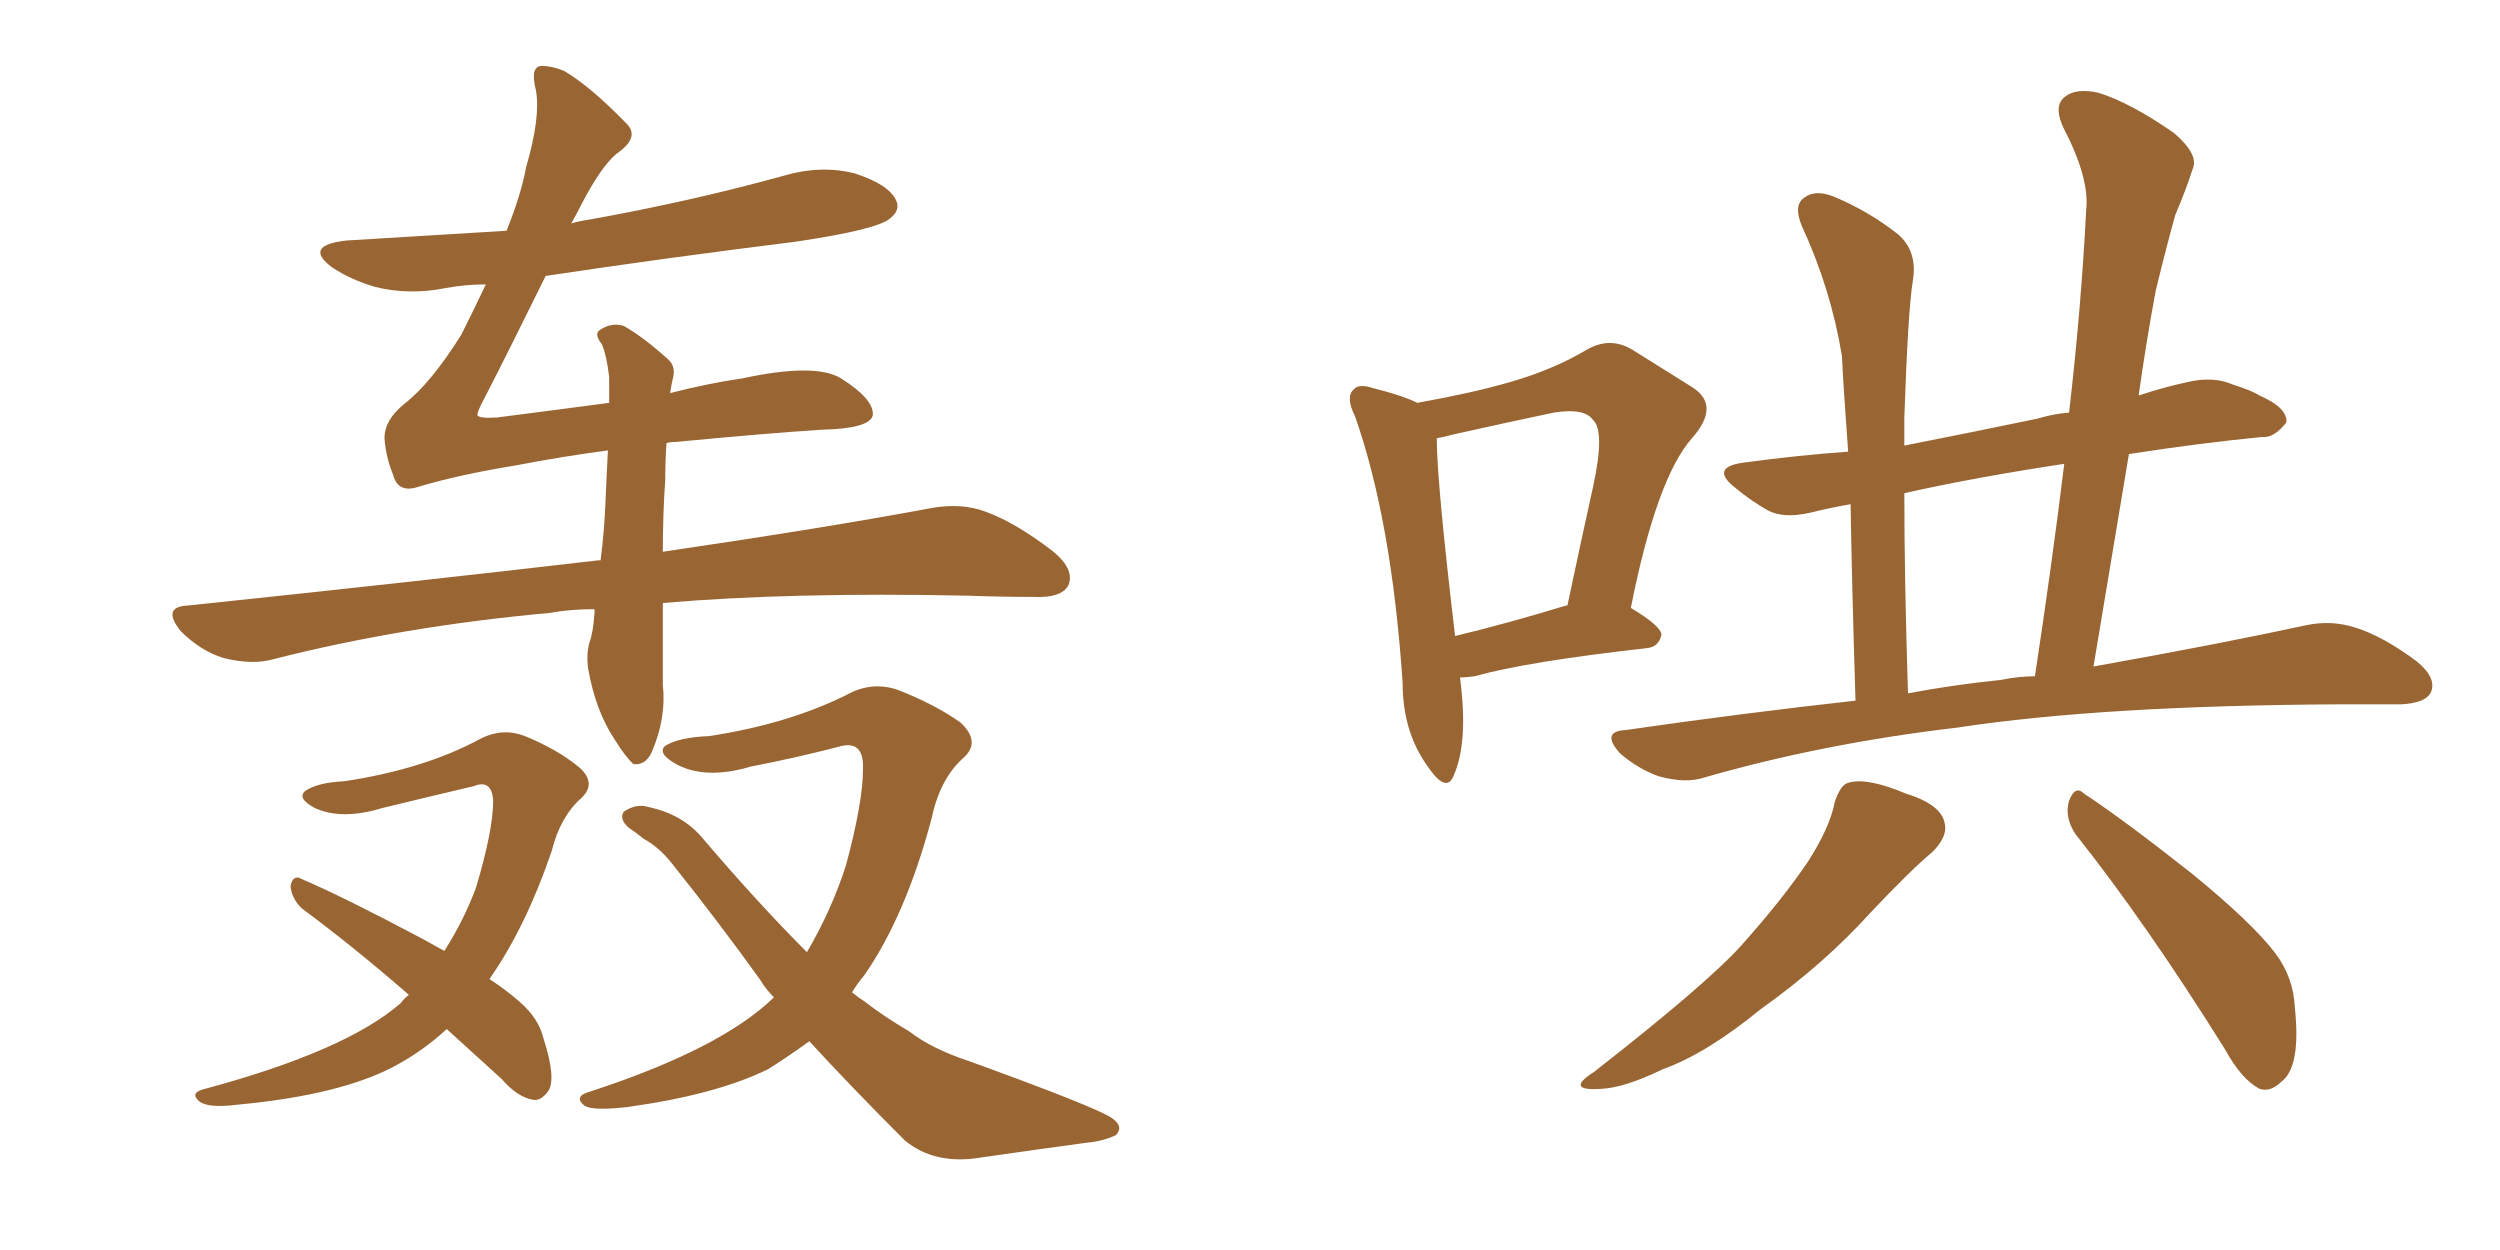 <svg xmlns="http://www.w3.org/2000/svg" xmlns:xlink="http://www.w3.org/1999/xlink" width="300" height="150"><path fill="#996633" padding="10" d="M79.98 53.17L79.98 53.17Q79.83 55.22 79.83 57.57L79.83 57.57Q79.54 61.67 79.54 66.21L79.54 66.21Q99.46 63.28 111.91 60.94L111.91 60.94Q115.43 60.35 118.21 61.38L118.21 61.38Q121.88 62.70 126.42 66.21L126.42 66.21Q129.05 68.41 128.17 70.31L128.17 70.31Q127.29 71.78 124.07 71.63L124.07 71.63Q120.12 71.63 116.02 71.48L116.02 71.48Q94.92 71.04 79.54 72.36L79.54 72.36Q79.54 77.20 79.54 82.18L79.54 82.18Q79.98 86.13 78.22 90.23L78.22 90.23Q77.49 91.85 76.03 91.70L76.03 91.70Q75.15 90.97 73.68 88.62L73.68 88.62Q71.48 85.25 70.61 80.42L70.61 80.42Q70.31 78.52 70.75 77.05L70.75 77.05Q71.19 75.88 71.34 73.54L71.34 73.54Q71.34 73.24 71.34 73.10L71.34 73.10Q68.41 73.10 66.06 73.54L66.06 73.54Q48.34 75.15 32.81 79.10L32.81 79.10Q30.32 79.83 26.81 78.96L26.81 78.96Q24.02 78.08 21.68 75.73L21.68 75.73Q19.34 72.80 22.56 72.66L22.56 72.66Q49.22 69.87 71.78 67.24L71.78 67.24Q71.92 67.24 72.07 67.24L72.07 67.24Q72.51 63.87 72.66 60.21L72.66 60.21Q72.80 56.84 72.95 54.05L72.95 54.05Q67.38 54.79 62.11 55.81L62.11 55.81Q54.93 56.98 50.10 58.45L50.10 58.45Q47.75 59.18 47.17 56.98L47.17 56.98Q46.29 54.79 46.14 52.59L46.14 52.59Q46.14 50.39 48.49 48.49L48.49 48.49Q51.71 46.00 55.37 40.14L55.37 40.14Q56.84 37.21 58.30 34.13L58.30 34.13Q55.81 34.13 53.47 34.57L53.47 34.57Q49.07 35.45 44.97 34.42L44.97 34.42Q42.04 33.54 39.84 32.08L39.84 32.08Q36.33 29.44 41.60 28.86L41.60 28.86Q51.42 28.27 60.79 27.69L60.79 27.69Q62.55 23.29 63.13 20.07L63.13 20.07Q64.89 14.06 64.31 10.84L64.31 10.84Q63.57 7.91 65.04 7.91L65.04 7.91Q66.21 7.91 67.68 8.50L67.68 8.50Q70.90 10.40 75.29 14.94L75.29 14.94Q76.76 16.55 73.97 18.46L73.97 18.46Q72.07 20.07 69.73 24.61L69.73 24.61Q69.14 25.78 68.55 26.81L68.55 26.81Q69.58 26.51 70.61 26.37L70.61 26.37Q82.91 24.17 94.04 21.09L94.04 21.09Q98.44 19.78 102.54 20.80L102.54 20.80Q106.64 22.12 107.52 24.02L107.52 24.02Q108.11 25.20 106.79 26.22L106.79 26.22Q105.32 27.54 95.51 29.00L95.51 29.00Q80.13 30.91 65.48 33.11L65.48 33.11Q60.94 42.33 58.15 47.75L58.15 47.75Q57.28 49.37 57.28 49.80L57.28 49.80Q57.42 50.24 59.62 50.10L59.62 50.10Q66.50 49.22 73.10 48.34L73.10 48.34Q73.10 46.58 73.10 45.26L73.10 45.26Q72.80 42.63 72.22 41.31L72.22 41.31Q71.19 39.99 72.07 39.55L72.07 39.55Q73.39 38.67 74.85 39.11L74.85 39.11Q77.20 40.43 80.27 43.21L80.27 43.21Q81.15 44.09 80.71 45.56L80.71 45.56Q80.57 46.14 80.42 47.17L80.42 47.17Q84.96 46.00 89.06 45.41L89.06 45.41Q97.85 43.51 100.93 45.41L100.93 45.41Q104.88 47.90 104.74 49.80L104.74 49.80Q104.44 51.42 98.73 51.56L98.73 51.56Q91.85 52.00 81.15 53.03L81.15 53.03Q80.42 53.03 79.98 53.17ZM53.61 123.49L53.61 123.49Q50.10 126.71 46.00 128.61L46.00 128.61Q39.55 131.54 28.42 132.57L28.42 132.57Q24.90 133.01 23.88 132.13L23.88 132.13Q22.71 131.10 24.61 130.66L24.61 130.66Q41.46 126.12 48.05 120.41L48.05 120.41Q48.49 119.82 49.07 119.38L49.07 119.38Q42.33 113.53 36.18 108.98L36.18 108.98Q35.01 107.81 34.86 106.35L34.86 106.35Q35.16 104.88 36.18 105.47L36.18 105.47Q41.31 107.67 50.68 112.65L50.68 112.65Q52.29 113.53 53.32 114.11L53.32 114.11Q55.66 110.45 57.13 106.49L57.13 106.49Q59.18 99.61 59.18 96.09L59.18 96.09Q59.03 93.46 56.84 94.34L56.84 94.34Q51.27 95.65 45.85 96.97L45.85 96.97Q41.02 98.44 37.79 96.97L37.79 96.97Q35.60 95.80 36.62 94.92L36.62 94.92Q38.09 93.90 41.31 93.75L41.31 93.75Q50.98 92.29 57.71 88.62L57.71 88.62Q60.35 87.30 62.99 88.33L62.99 88.33Q66.94 89.94 69.58 92.14L69.58 92.14Q71.63 94.04 69.73 95.80L69.73 95.80Q67.24 98.00 66.21 102.10L66.21 102.10Q63.13 111.18 58.74 117.48L58.74 117.48Q60.94 118.95 62.40 120.26L62.40 120.26Q64.60 122.17 65.19 124.51L65.19 124.51Q66.80 129.49 65.77 130.96L65.77 130.96Q64.89 132.13 64.01 131.98L64.01 131.98Q62.11 131.69 60.21 129.49L60.21 129.49Q56.69 126.27 53.61 123.49ZM97.12 124.95L97.12 124.95L97.12 124.95Q94.48 126.86 92.14 128.32L92.14 128.32Q85.84 131.40 75.15 132.86L75.15 132.86Q71.19 133.30 70.17 132.71L70.17 132.71Q68.70 131.54 70.90 130.96L70.90 130.96Q86.57 125.83 92.87 119.68L92.87 119.68Q91.85 118.65 91.26 117.63L91.26 117.63Q86.43 110.89 80.71 103.71L80.71 103.71Q79.10 101.66 77.20 100.63L77.20 100.63Q76.32 99.90 75.44 99.32L75.44 99.32Q74.27 98.29 74.85 97.41L74.85 97.41Q76.32 96.39 77.78 96.83L77.78 96.83Q81.88 97.71 84.23 100.49L84.23 100.49Q90.97 108.40 96.83 114.26L96.83 114.26Q99.76 109.28 101.51 103.86L101.51 103.86Q103.56 96.24 103.56 92.29L103.56 92.29Q103.71 88.62 100.49 89.65L100.49 89.65Q95.36 90.97 90.09 91.99L90.09 91.99Q84.67 93.60 81.15 91.70L81.15 91.70Q78.81 90.38 79.83 89.50L79.83 89.50Q81.45 88.48 85.11 88.33L85.11 88.33Q94.63 86.87 101.66 83.35L101.66 83.35Q104.59 81.74 107.67 82.76L107.67 82.76Q112.21 84.52 115.28 86.72L115.28 86.72Q117.77 89.06 115.58 90.97L115.58 90.97Q112.79 93.46 111.77 98.29L111.77 98.29Q108.69 109.86 103.71 117.04L103.71 117.04Q102.83 118.07 102.25 119.09L102.25 119.09Q102.98 119.68 103.86 120.26L103.86 120.26Q105.91 121.88 109.13 123.78L109.13 123.78Q111.77 125.83 116.16 127.29L116.16 127.29Q131.54 132.86 133.45 134.18L133.45 134.18Q134.91 135.21 133.89 136.23L133.89 136.23Q132.28 136.96 130.52 137.11L130.52 137.11Q125.10 137.84 117.92 138.87L117.92 138.87Q112.21 139.89 108.54 136.82L108.54 136.82Q101.95 130.22 97.12 124.95ZM175.20 81.30L175.20 81.30Q176.22 89.06 174.46 93.02L174.46 93.02Q173.58 95.36 171.24 91.85L171.24 91.85Q168.31 87.74 168.31 81.88L168.31 81.88Q166.99 62.40 162.60 49.95L162.60 49.95Q161.43 47.61 162.45 46.73L162.45 46.73Q163.04 46.00 164.79 46.58L164.79 46.58Q168.31 47.46 170.07 48.34L170.07 48.34Q176.66 47.17 181.20 45.85L181.20 45.85Q186.33 44.38 190.28 42.04L190.28 42.04Q193.21 40.28 196.00 42.04L196.00 42.04Q200.24 44.68 203.03 46.44L203.03 46.44Q206.54 48.63 203.03 52.59L203.03 52.59Q198.78 57.42 195.70 72.95L195.70 72.95Q199.37 75.15 199.37 76.17L199.37 76.17Q199.07 77.64 197.61 77.78L197.61 77.78Q183.25 79.39 176.95 81.15L176.95 81.15Q175.78 81.30 175.20 81.30ZM187.94 72.66L187.94 72.66Q187.94 72.66 188.09 72.66L188.09 72.66Q189.70 65.04 191.16 58.45L191.16 58.45Q192.63 51.71 191.16 50.39L191.16 50.39Q190.14 48.93 186.47 49.51L186.47 49.51Q180.91 50.68 174.32 52.15L174.32 52.15Q173.29 52.44 172.41 52.59L172.41 52.59Q172.41 57.71 174.61 76.32L174.61 76.32Q180.76 74.85 187.94 72.66ZM222.66 84.08L222.66 84.08Q222.22 69.87 222.07 60.50L222.07 60.50Q219.58 60.94 217.24 61.52L217.24 61.52Q214.01 62.26 212.11 61.23L212.11 61.23Q210.06 60.06 208.30 58.59L208.30 58.59Q205.08 56.10 209.18 55.52L209.18 55.52Q215.63 54.64 221.78 54.20L221.78 54.20Q221.19 46.29 221.04 42.77L221.04 42.77Q219.73 34.72 216.21 27.10L216.21 27.10Q215.19 24.61 216.50 23.73L216.50 23.73Q217.82 22.71 220.02 23.58L220.02 23.58Q224.27 25.34 227.78 28.13L227.78 28.13Q230.13 30.18 229.54 33.69L229.54 33.69Q228.96 37.21 228.52 50.10L228.52 50.10Q228.52 51.71 228.52 53.47L228.52 53.47Q235.99 52.00 244.48 50.24L244.48 50.24Q246.39 49.66 248.29 49.51L248.29 49.51Q249.76 36.77 250.34 25.20L250.34 25.20Q250.78 21.39 247.56 15.23L247.56 15.23Q246.39 12.60 247.85 11.57L247.85 11.57Q249.17 10.55 251.81 11.13L251.81 11.13Q255.62 12.30 260.89 15.97L260.89 15.97Q263.96 18.60 263.09 20.36L263.09 20.36Q262.35 22.71 261.04 25.78L261.04 25.78Q260.01 29.44 258.69 34.86L258.69 34.86Q257.52 41.16 256.64 47.46L256.64 47.46Q259.72 46.44 262.50 45.85L262.50 45.85Q265.58 45.12 267.92 46.14L267.92 46.14Q270.26 46.88 271.14 47.46L271.14 47.46Q274.51 48.93 274.37 50.68L274.37 50.68Q272.90 52.59 271.44 52.44L271.44 52.44Q263.96 53.17 255.47 54.49L255.47 54.49Q253.42 66.80 251.22 79.98L251.22 79.98Q266.75 77.20 276.86 75L276.86 75Q279.79 74.41 282.57 75.29L282.57 75.29Q285.94 76.32 290.04 79.39L290.04 79.39Q292.53 81.45 291.65 83.20L291.65 83.20Q290.92 84.38 288.13 84.52L288.13 84.52Q284.62 84.52 280.66 84.52L280.66 84.52Q252.25 84.67 234.96 87.30L234.96 87.30Q218.70 89.21 204.49 93.31L204.49 93.31Q202.29 94.04 199.07 93.16L199.07 93.16Q196.58 92.29 194.38 90.38L194.38 90.38Q192.04 87.74 195.12 87.60L195.12 87.60Q209.33 85.55 222.66 84.08ZM240.09 81.59L240.09 81.59Q242.29 81.15 244.19 81.15L244.19 81.15Q246.24 67.68 247.71 55.66L247.71 55.66Q237.01 57.28 228.52 59.18L228.52 59.18Q228.52 69.43 228.96 83.20L228.96 83.20Q234.38 82.18 240.09 81.59ZM220.17 96.24L220.17 96.24Q220.90 94.04 221.92 93.90L221.92 93.90Q224.12 93.31 228.66 95.21L228.66 95.21Q232.91 96.53 233.35 98.73L233.35 98.73Q233.79 100.34 231.88 102.25L231.88 102.25Q229.39 104.30 224.41 109.57L224.41 109.57Q218.85 115.72 211.23 121.14L211.23 121.14Q204.79 126.42 199.51 128.32L199.51 128.32Q194.97 130.52 192.19 130.66L192.19 130.66Q187.65 130.96 191.31 128.61L191.31 128.61Q204.79 118.07 208.89 113.53L208.89 113.53Q213.87 107.96 216.94 103.42L216.94 103.42Q219.58 99.32 220.17 96.24ZM249.02 100.05L249.02 100.05L249.02 100.05Q247.71 98.00 248.29 96.09L248.29 96.09Q249.02 94.19 250.05 95.21L250.05 95.21Q254.74 98.29 263.09 104.88L263.09 104.88Q270.26 110.74 273.05 114.40L273.05 114.40Q275.24 117.33 275.39 121.00L275.39 121.00Q276.12 128.03 273.78 129.79L273.78 129.79Q272.46 131.10 271.14 130.66L271.14 130.66Q268.95 129.49 267.04 125.98L267.04 125.98Q257.52 110.74 249.02 100.05Z"/></svg>
